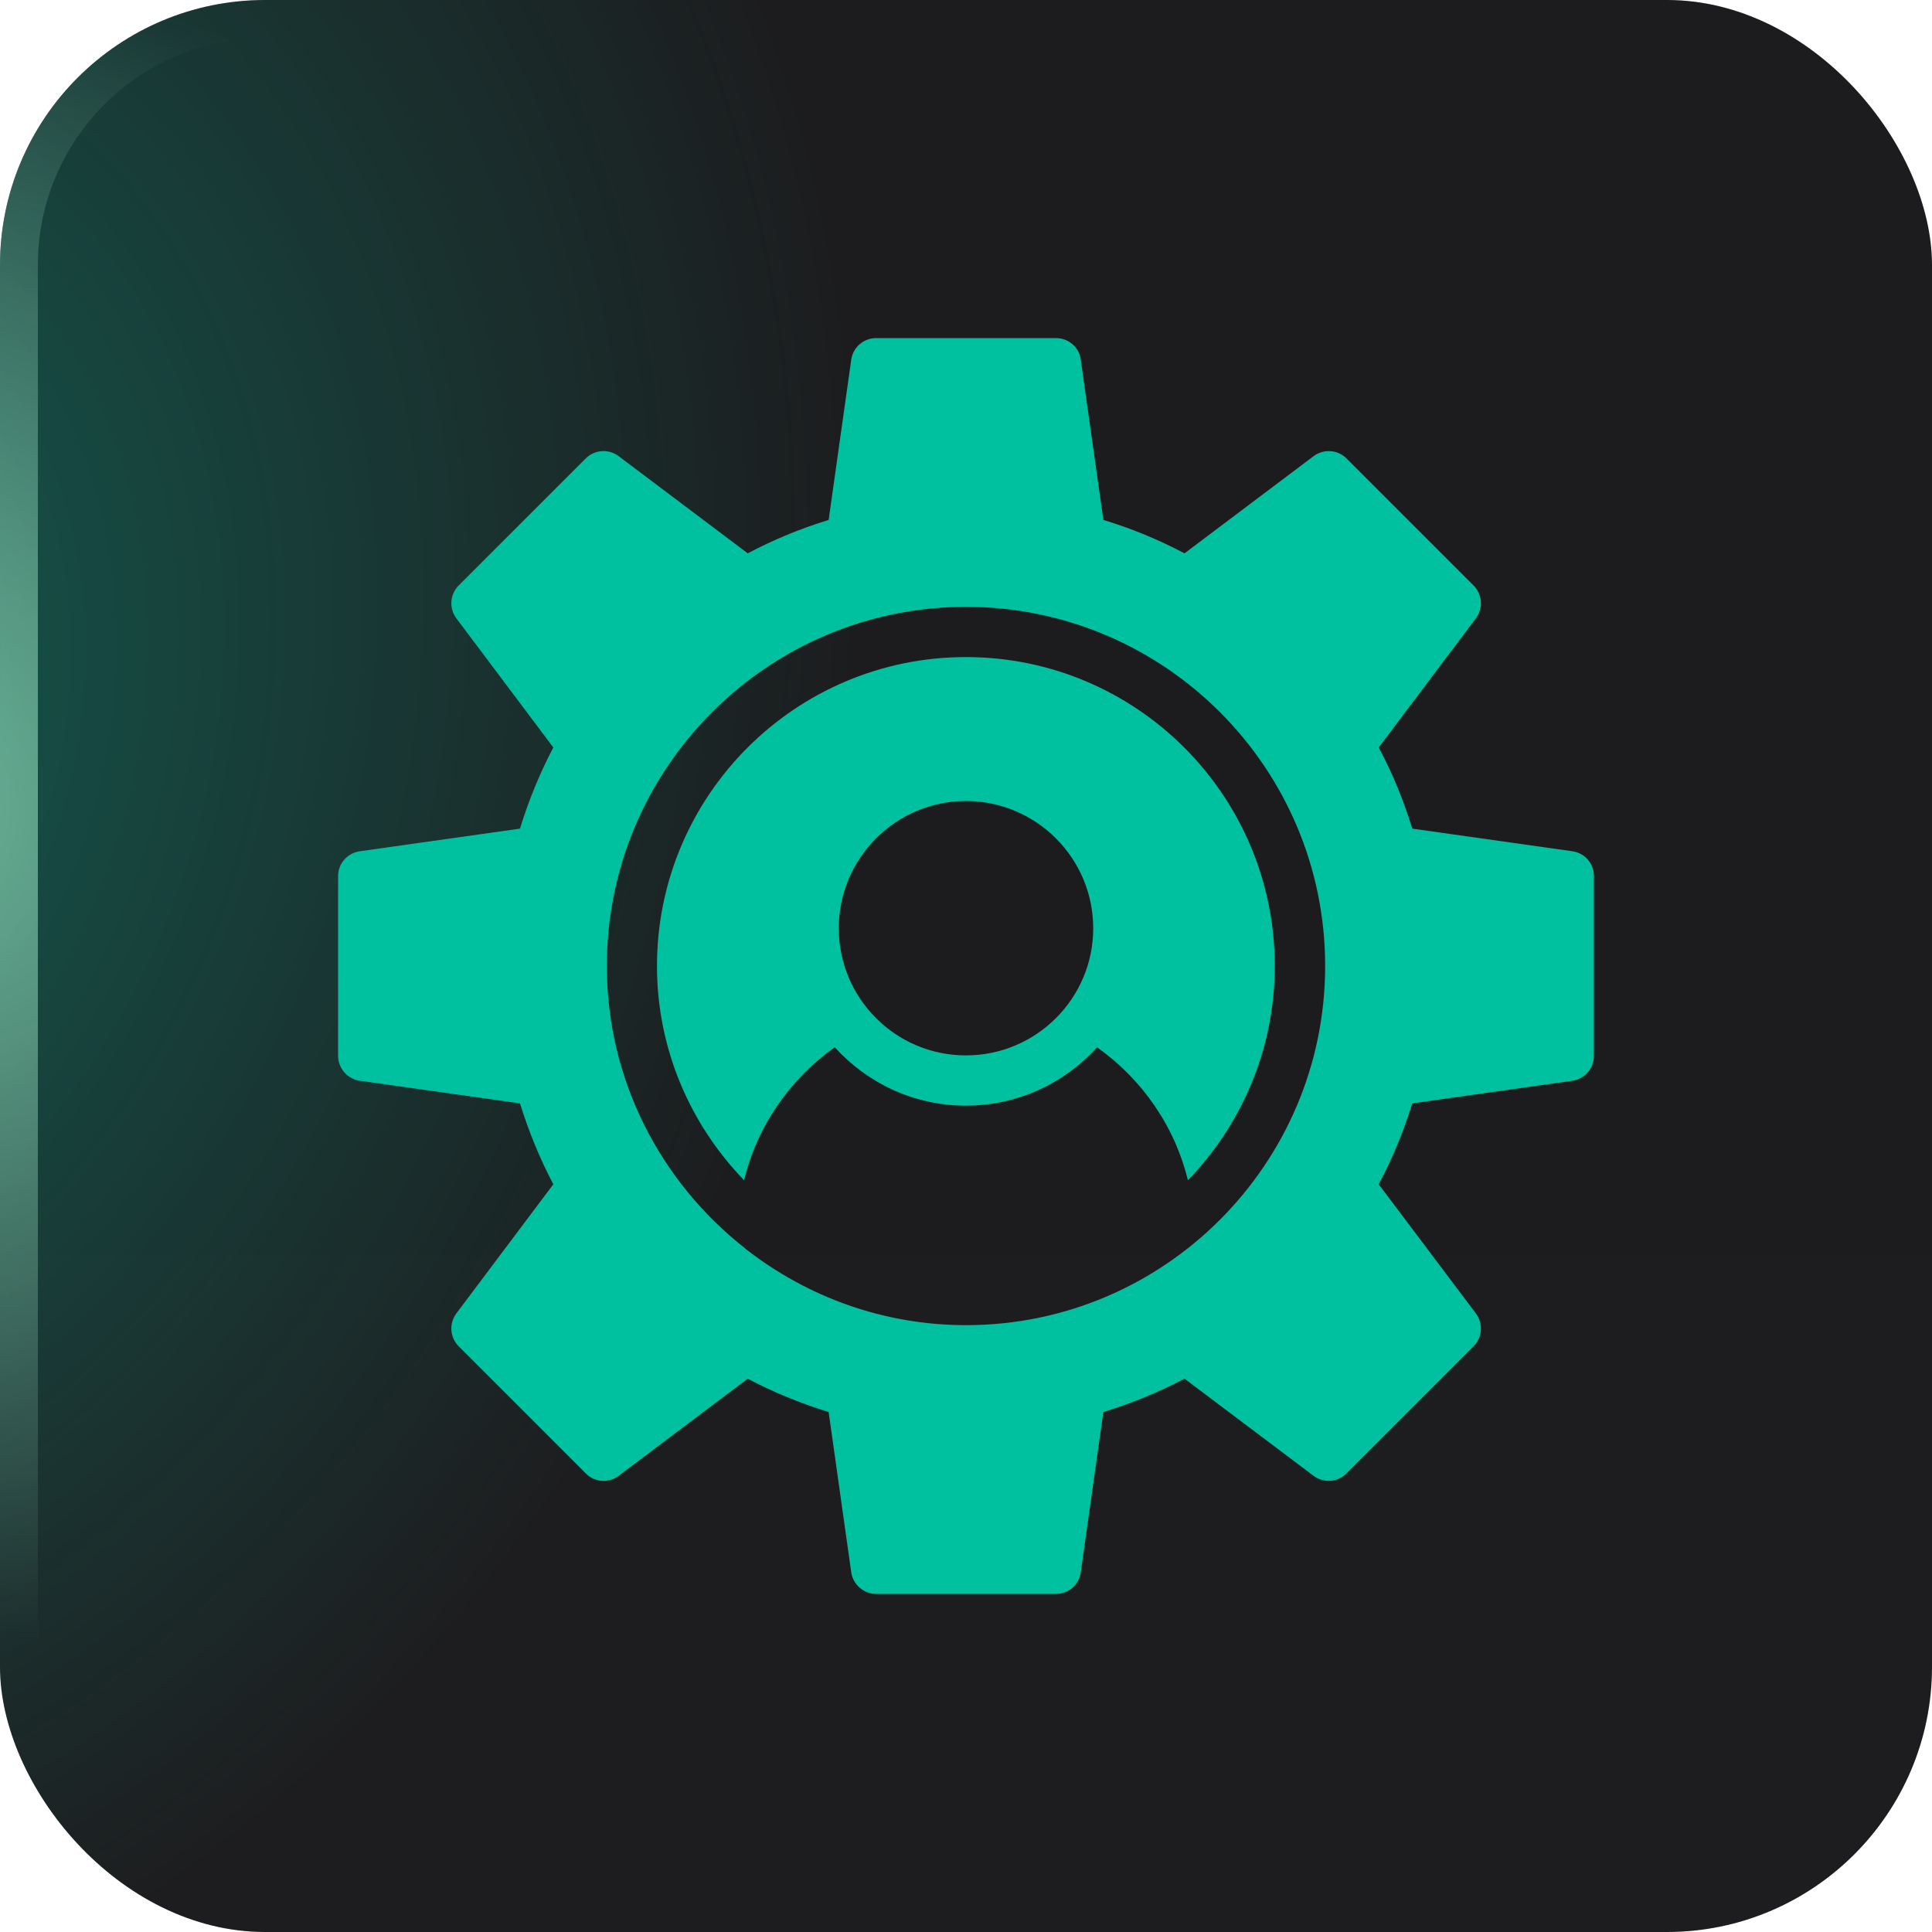 <svg width="40" height="40" viewBox="0 0 40 40" fill="none" xmlns="http://www.w3.org/2000/svg">
<g filter="url(#filter0_i_40000609_2627)">
<rect width="40" height="40" rx="5.49" fill="url(#paint0_linear_40000609_2627)"/>
<rect width="40" height="40" rx="5.49" fill="black" fill-opacity="0.1"/>
<rect width="40" height="40" rx="5.49" fill="url(#paint1_radial_40000609_2627)" fill-opacity="0.32"/>
<rect x="0.392" y="0.392" width="39.216" height="39.216" rx="5.098" stroke="url(#paint2_radial_40000609_2627)" stroke-opacity="0.6" stroke-width="0.784"/>
<path d="M32.553 17.624L29.24 17.156C29.058 16.568 28.83 16.006 28.544 15.476L30.556 12.803C30.712 12.595 30.691 12.304 30.509 12.122L27.878 9.491C27.696 9.309 27.405 9.288 27.197 9.444L24.524 11.456C23.994 11.176 23.432 10.942 22.844 10.765L22.376 7.447C22.345 7.187 22.122 7 21.862 7H18.138C17.884 7 17.66 7.187 17.624 7.447L17.156 10.765C16.573 10.942 16.012 11.176 15.481 11.456L12.808 9.444C12.6 9.288 12.309 9.309 12.127 9.491L9.496 12.122C9.314 12.304 9.293 12.595 9.449 12.803L11.456 15.476C11.176 16.006 10.947 16.568 10.765 17.156L7.452 17.624C7.192 17.66 7 17.878 7 18.138V21.862C7 22.116 7.192 22.34 7.452 22.376L10.765 22.844C10.947 23.427 11.176 23.988 11.456 24.519L9.449 27.192C9.293 27.4 9.314 27.691 9.496 27.873L12.127 30.504C12.309 30.691 12.6 30.712 12.808 30.556L15.481 28.544C16.006 28.824 16.573 29.053 17.156 29.235L17.624 32.553C17.66 32.808 17.884 33 18.138 33H21.862C22.122 33 22.345 32.808 22.376 32.553L22.844 29.235C23.432 29.053 23.994 28.824 24.524 28.544L27.197 30.556C27.405 30.712 27.696 30.691 27.878 30.504L30.509 27.873C30.691 27.691 30.712 27.4 30.556 27.192L28.544 24.519C28.83 23.988 29.058 23.427 29.24 22.844L32.553 22.376C32.813 22.34 33 22.116 33 21.862V18.138C33 17.878 32.813 17.66 32.553 17.624ZM20 27.436C18.289 27.436 16.714 26.848 15.455 25.871C15.445 25.86 15.429 25.855 15.419 25.84C13.687 24.477 12.564 22.371 12.564 20C12.564 15.897 15.902 12.564 20 12.564C24.103 12.564 27.436 15.897 27.436 20C27.436 24.098 24.103 27.436 20 27.436Z" fill="#00C19F"/>
<path d="M19.998 13.604C16.472 13.604 13.602 16.469 13.602 20C13.602 21.721 14.293 23.286 15.406 24.436C15.678 23.308 16.361 22.336 17.282 21.682C17.954 22.423 18.921 22.891 19.997 22.891C21.075 22.891 22.042 22.424 22.715 21.684C23.637 22.338 24.32 23.309 24.594 24.436C25.707 23.286 26.393 21.721 26.393 20C26.393 16.469 23.528 13.604 19.998 13.604ZM19.998 21.851C18.547 21.851 17.366 20.671 17.366 19.22C17.366 17.769 18.547 16.584 19.998 16.584C21.453 16.584 22.634 17.769 22.634 19.22C22.634 20.671 21.453 21.851 19.998 21.851Z" fill="#00C19F"/>
</g>
<defs>
<filter id="filter0_i_40000609_2627" x="0" y="0" width="40" height="40" filterUnits="userSpaceOnUse" color-interpolation-filters="sRGB">
<feFlood flood-opacity="0" result="BackgroundImageFix"/>
<feBlend mode="normal" in="SourceGraphic" in2="BackgroundImageFix" result="shape"/>
<feColorMatrix in="SourceAlpha" type="matrix" values="0 0 0 0 0 0 0 0 0 0 0 0 0 0 0 0 0 0 127 0" result="hardAlpha"/>
<feOffset/>
<feGaussianBlur stdDeviation="1.43"/>
<feComposite in2="hardAlpha" operator="arithmetic" k2="-1" k3="1"/>
<feColorMatrix type="matrix" values="0 0 0 0 1 0 0 0 0 1 0 0 0 0 1 0 0 0 0.1 0"/>
<feBlend mode="normal" in2="shape" result="effect1_innerShadow_40000609_2627"/>
</filter>
<linearGradient id="paint0_linear_40000609_2627" x1="20" y1="12" x2="20" y2="40" gradientUnits="userSpaceOnUse">
<stop stop-color="#1F1F21"/>
<stop offset="1" stop-color="#202022"/>
</linearGradient>
<radialGradient id="paint1_radial_40000609_2627" cx="0" cy="0" r="1" gradientUnits="userSpaceOnUse" gradientTransform="translate(-6.667 14.667) rotate(17.928) scale(23.823 28.918)">
<stop stop-color="#01F0C6"/>
<stop offset="1" stop-color="#01F0C6" stop-opacity="0"/>
</radialGradient>
<radialGradient id="paint2_radial_40000609_2627" cx="0" cy="0" r="1" gradientUnits="userSpaceOnUse" gradientTransform="translate(-3.39 16.61) rotate(10.305) scale(22.74 17.526)">
<stop stop-color="#A8FFD5"/>
<stop offset="1" stop-color="#BDFFDF" stop-opacity="0"/>
</radialGradient>
</defs>
</svg>
